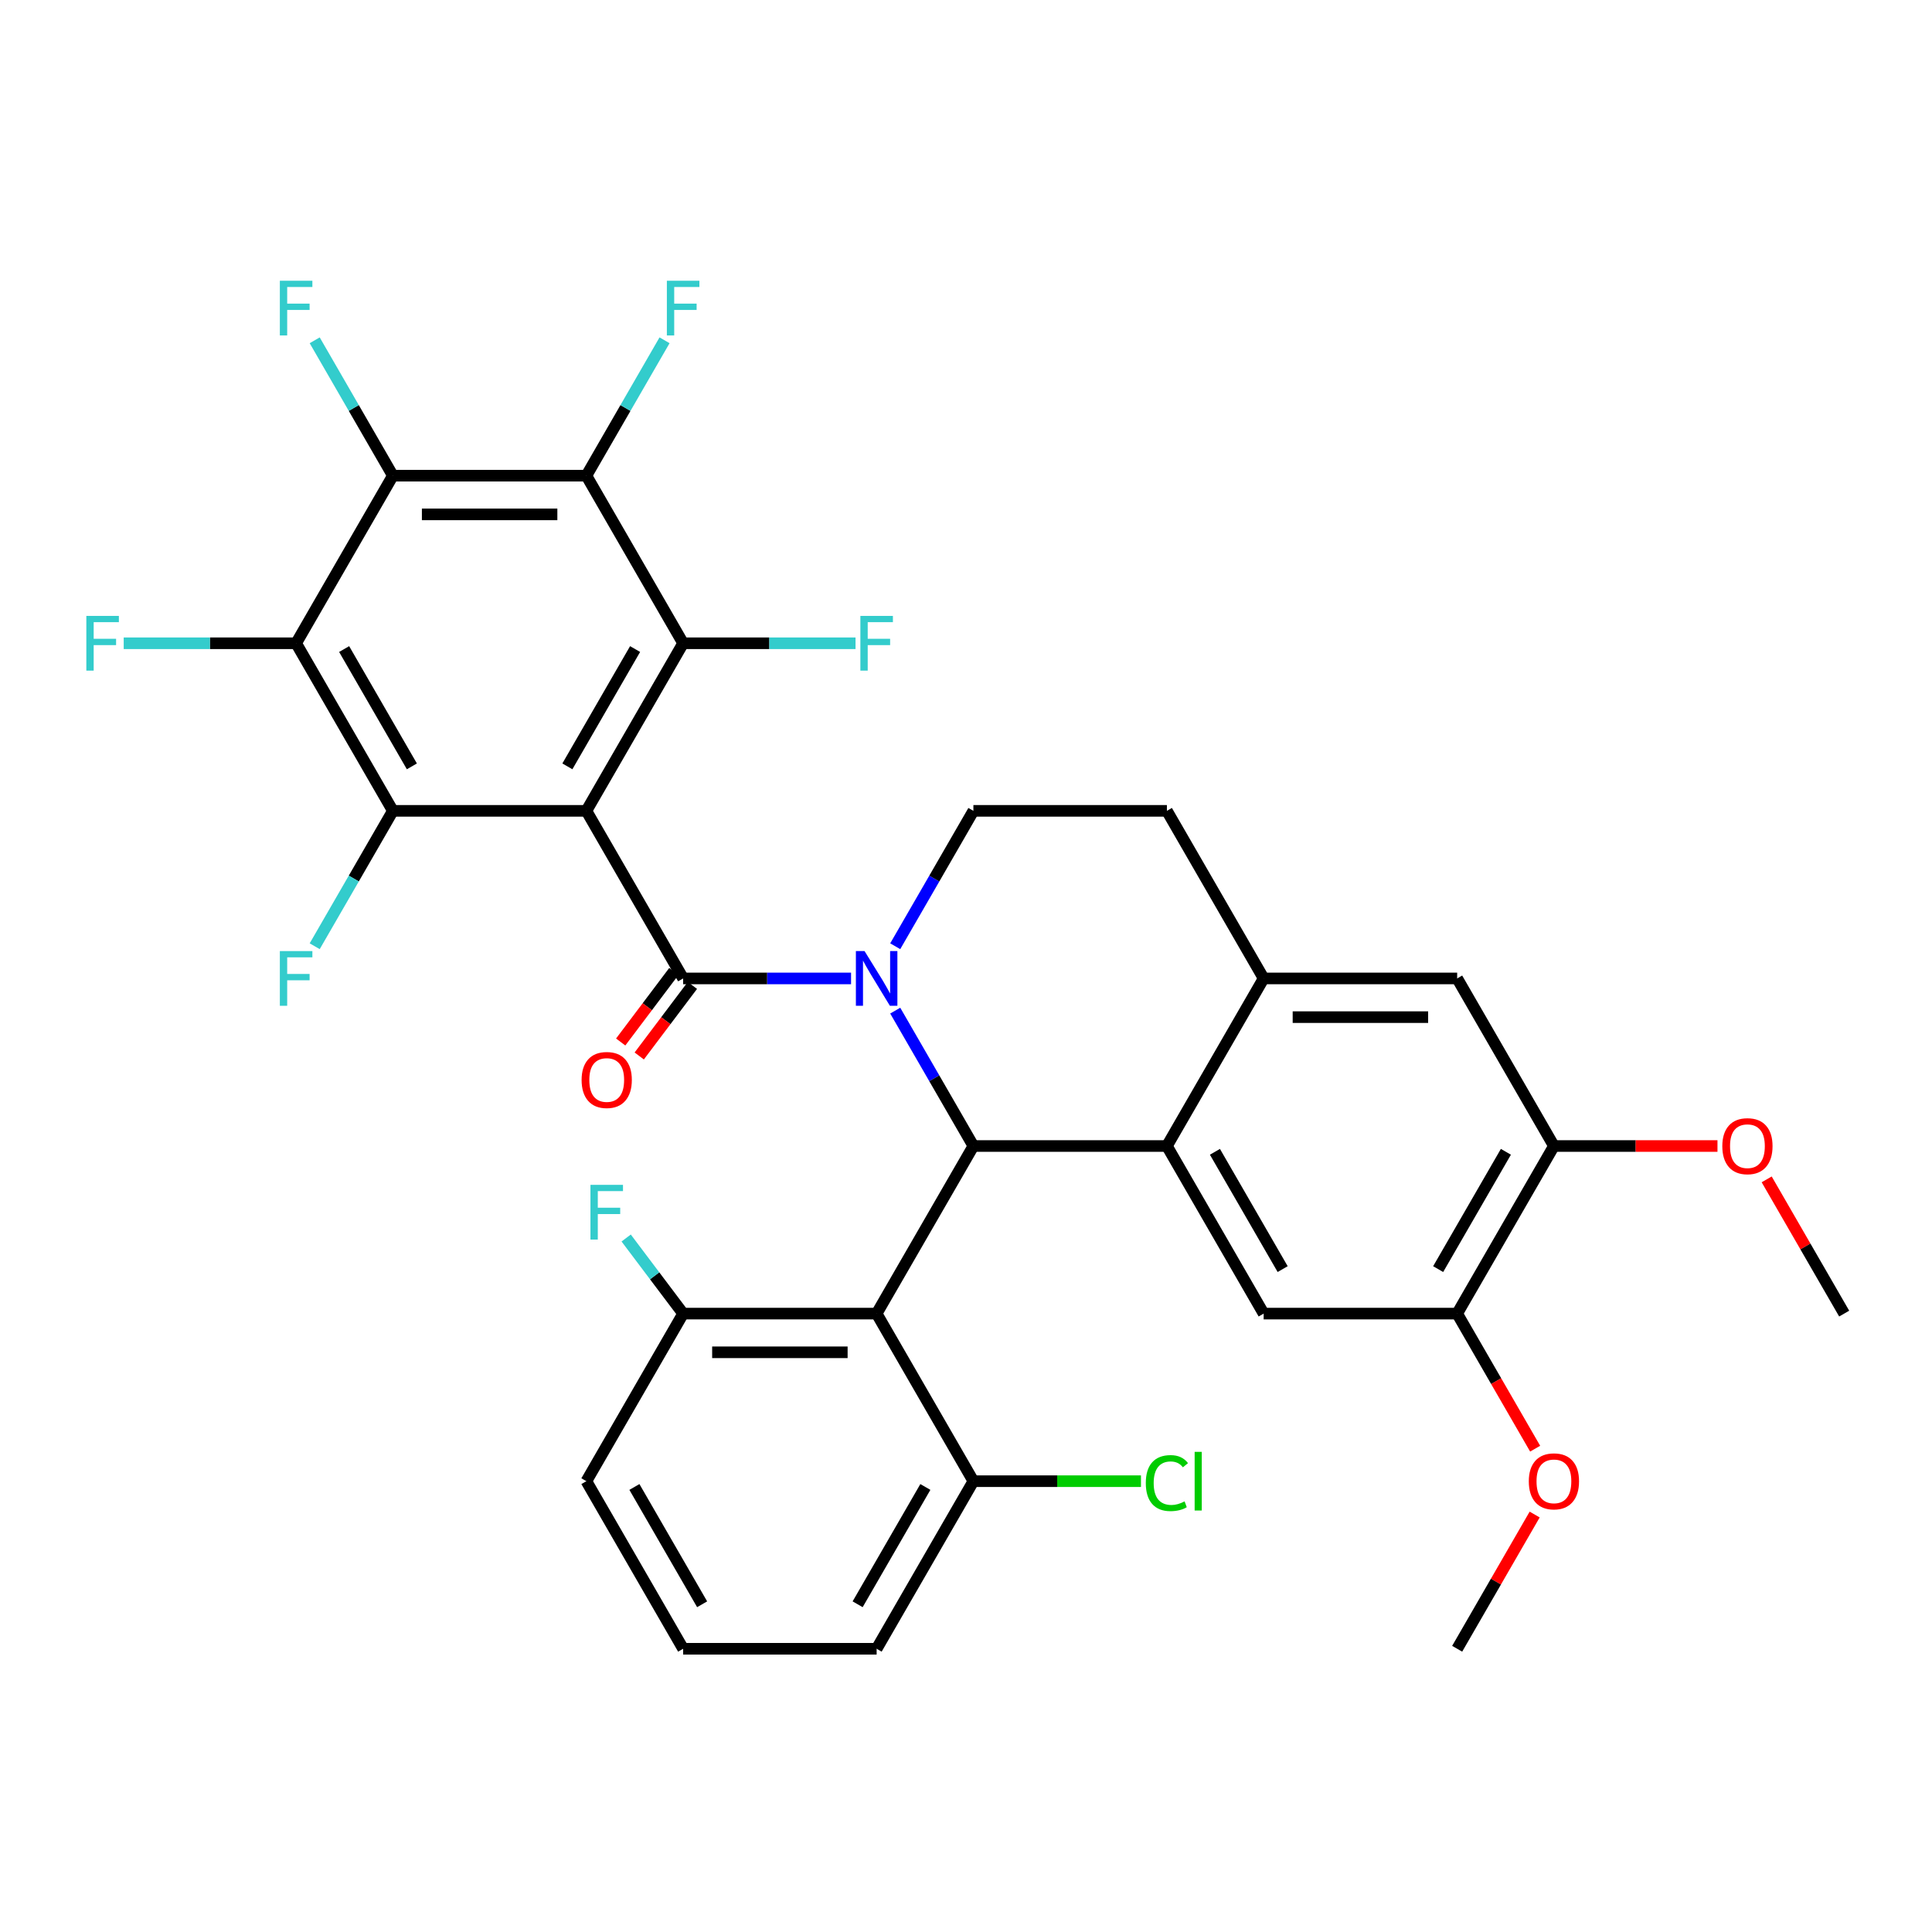 <?xml version='1.0' encoding='iso-8859-1'?>
<svg version='1.1' baseProfile='full'
              xmlns='http://www.w3.org/2000/svg'
                      xmlns:rdkit='http://www.rdkit.org/xml'
                      xmlns:xlink='http://www.w3.org/1999/xlink'
                  xml:space='preserve'
width='1000px' height='1000px' viewBox='0 0 1000 1000'>
<!-- END OF HEADER -->
<rect style='opacity:1.0;fill:#FFFFFF;stroke:none' width='1000' height='1000' x='0' y='0'> </rect>
<path class='bond-0' d='M 804.306,593.177 L 754.226,679.918' style='fill:none;fill-rule:evenodd;stroke:#000000;stroke-width:6px;stroke-linecap:butt;stroke-linejoin:miter;stroke-opacity:1' />
<path class='bond-0' d='M 779.446,596.172 L 744.39,656.89' style='fill:none;fill-rule:evenodd;stroke:#000000;stroke-width:6px;stroke-linecap:butt;stroke-linejoin:miter;stroke-opacity:1' />
<path class='bond-1' d='M 804.306,593.177 L 754.226,506.436' style='fill:none;fill-rule:evenodd;stroke:#000000;stroke-width:6px;stroke-linecap:butt;stroke-linejoin:miter;stroke-opacity:1' />
<path class='bond-2' d='M 804.306,593.177 L 846.634,593.177' style='fill:none;fill-rule:evenodd;stroke:#000000;stroke-width:6px;stroke-linecap:butt;stroke-linejoin:miter;stroke-opacity:1' />
<path class='bond-2' d='M 846.634,593.177 L 888.962,593.177' style='fill:none;fill-rule:evenodd;stroke:#FF0000;stroke-width:6px;stroke-linecap:butt;stroke-linejoin:miter;stroke-opacity:1' />
<path class='bond-3' d='M 754.226,679.918 L 654.066,679.918' style='fill:none;fill-rule:evenodd;stroke:#000000;stroke-width:6px;stroke-linecap:butt;stroke-linejoin:miter;stroke-opacity:1' />
<path class='bond-4' d='M 754.226,679.918 L 774.409,714.876' style='fill:none;fill-rule:evenodd;stroke:#000000;stroke-width:6px;stroke-linecap:butt;stroke-linejoin:miter;stroke-opacity:1' />
<path class='bond-4' d='M 774.409,714.876 L 794.593,749.834' style='fill:none;fill-rule:evenodd;stroke:#FF0000;stroke-width:6px;stroke-linecap:butt;stroke-linejoin:miter;stroke-opacity:1' />
<path class='bond-5' d='M 654.066,679.918 L 603.987,593.177' style='fill:none;fill-rule:evenodd;stroke:#000000;stroke-width:6px;stroke-linecap:butt;stroke-linejoin:miter;stroke-opacity:1' />
<path class='bond-5' d='M 663.903,656.89 L 628.847,596.172' style='fill:none;fill-rule:evenodd;stroke:#000000;stroke-width:6px;stroke-linecap:butt;stroke-linejoin:miter;stroke-opacity:1' />
<path class='bond-6' d='M 754.226,506.436 L 654.066,506.436' style='fill:none;fill-rule:evenodd;stroke:#000000;stroke-width:6px;stroke-linecap:butt;stroke-linejoin:miter;stroke-opacity:1' />
<path class='bond-6' d='M 739.202,526.468 L 669.09,526.468' style='fill:none;fill-rule:evenodd;stroke:#000000;stroke-width:6px;stroke-linecap:butt;stroke-linejoin:miter;stroke-opacity:1' />
<path class='bond-7' d='M 654.066,506.436 L 603.987,593.177' style='fill:none;fill-rule:evenodd;stroke:#000000;stroke-width:6px;stroke-linecap:butt;stroke-linejoin:miter;stroke-opacity:1' />
<path class='bond-8' d='M 654.066,506.436 L 603.987,419.695' style='fill:none;fill-rule:evenodd;stroke:#000000;stroke-width:6px;stroke-linecap:butt;stroke-linejoin:miter;stroke-opacity:1' />
<path class='bond-9' d='M 603.987,593.177 L 503.827,593.177' style='fill:none;fill-rule:evenodd;stroke:#000000;stroke-width:6px;stroke-linecap:butt;stroke-linejoin:miter;stroke-opacity:1' />
<path class='bond-10' d='M 463.368,523.1 L 483.598,558.138' style='fill:none;fill-rule:evenodd;stroke:#0000FF;stroke-width:6px;stroke-linecap:butt;stroke-linejoin:miter;stroke-opacity:1' />
<path class='bond-10' d='M 483.598,558.138 L 503.827,593.177' style='fill:none;fill-rule:evenodd;stroke:#000000;stroke-width:6px;stroke-linecap:butt;stroke-linejoin:miter;stroke-opacity:1' />
<path class='bond-11' d='M 463.368,489.772 L 483.598,454.734' style='fill:none;fill-rule:evenodd;stroke:#0000FF;stroke-width:6px;stroke-linecap:butt;stroke-linejoin:miter;stroke-opacity:1' />
<path class='bond-11' d='M 483.598,454.734 L 503.827,419.695' style='fill:none;fill-rule:evenodd;stroke:#000000;stroke-width:6px;stroke-linecap:butt;stroke-linejoin:miter;stroke-opacity:1' />
<path class='bond-12' d='M 440.503,506.436 L 397.045,506.436' style='fill:none;fill-rule:evenodd;stroke:#0000FF;stroke-width:6px;stroke-linecap:butt;stroke-linejoin:miter;stroke-opacity:1' />
<path class='bond-12' d='M 397.045,506.436 L 353.588,506.436' style='fill:none;fill-rule:evenodd;stroke:#000000;stroke-width:6px;stroke-linecap:butt;stroke-linejoin:miter;stroke-opacity:1' />
<path class='bond-13' d='M 503.827,419.695 L 603.987,419.695' style='fill:none;fill-rule:evenodd;stroke:#000000;stroke-width:6px;stroke-linecap:butt;stroke-linejoin:miter;stroke-opacity:1' />
<path class='bond-14' d='M 914.433,610.441 L 934.489,645.179' style='fill:none;fill-rule:evenodd;stroke:#FF0000;stroke-width:6px;stroke-linecap:butt;stroke-linejoin:miter;stroke-opacity:1' />
<path class='bond-14' d='M 934.489,645.179 L 954.545,679.918' style='fill:none;fill-rule:evenodd;stroke:#000000;stroke-width:6px;stroke-linecap:butt;stroke-linejoin:miter;stroke-opacity:1' />
<path class='bond-15' d='M 794.339,783.922 L 774.282,818.661' style='fill:none;fill-rule:evenodd;stroke:#FF0000;stroke-width:6px;stroke-linecap:butt;stroke-linejoin:miter;stroke-opacity:1' />
<path class='bond-15' d='M 774.282,818.661 L 754.226,853.399' style='fill:none;fill-rule:evenodd;stroke:#000000;stroke-width:6px;stroke-linecap:butt;stroke-linejoin:miter;stroke-opacity:1' />
<path class='bond-16' d='M 348.788,502.819 L 335.028,521.078' style='fill:none;fill-rule:evenodd;stroke:#000000;stroke-width:6px;stroke-linecap:butt;stroke-linejoin:miter;stroke-opacity:1' />
<path class='bond-16' d='M 335.028,521.078 L 321.268,539.337' style='fill:none;fill-rule:evenodd;stroke:#FF0000;stroke-width:6px;stroke-linecap:butt;stroke-linejoin:miter;stroke-opacity:1' />
<path class='bond-16' d='M 358.387,510.053 L 344.627,528.312' style='fill:none;fill-rule:evenodd;stroke:#000000;stroke-width:6px;stroke-linecap:butt;stroke-linejoin:miter;stroke-opacity:1' />
<path class='bond-16' d='M 344.627,528.312 L 330.867,546.571' style='fill:none;fill-rule:evenodd;stroke:#FF0000;stroke-width:6px;stroke-linecap:butt;stroke-linejoin:miter;stroke-opacity:1' />
<path class='bond-17' d='M 353.588,506.436 L 303.508,419.695' style='fill:none;fill-rule:evenodd;stroke:#000000;stroke-width:6px;stroke-linecap:butt;stroke-linejoin:miter;stroke-opacity:1' />
<path class='bond-18' d='M 503.827,593.177 L 453.747,679.918' style='fill:none;fill-rule:evenodd;stroke:#000000;stroke-width:6px;stroke-linecap:butt;stroke-linejoin:miter;stroke-opacity:1' />
<path class='bond-19' d='M 303.508,419.695 L 353.588,332.954' style='fill:none;fill-rule:evenodd;stroke:#000000;stroke-width:6px;stroke-linecap:butt;stroke-linejoin:miter;stroke-opacity:1' />
<path class='bond-19' d='M 293.672,396.668 L 328.727,335.949' style='fill:none;fill-rule:evenodd;stroke:#000000;stroke-width:6px;stroke-linecap:butt;stroke-linejoin:miter;stroke-opacity:1' />
<path class='bond-20' d='M 303.508,419.695 L 203.348,419.695' style='fill:none;fill-rule:evenodd;stroke:#000000;stroke-width:6px;stroke-linecap:butt;stroke-linejoin:miter;stroke-opacity:1' />
<path class='bond-21' d='M 453.747,679.918 L 353.588,679.918' style='fill:none;fill-rule:evenodd;stroke:#000000;stroke-width:6px;stroke-linecap:butt;stroke-linejoin:miter;stroke-opacity:1' />
<path class='bond-21' d='M 438.723,699.949 L 368.611,699.949' style='fill:none;fill-rule:evenodd;stroke:#000000;stroke-width:6px;stroke-linecap:butt;stroke-linejoin:miter;stroke-opacity:1' />
<path class='bond-22' d='M 453.747,679.918 L 503.827,766.658' style='fill:none;fill-rule:evenodd;stroke:#000000;stroke-width:6px;stroke-linecap:butt;stroke-linejoin:miter;stroke-opacity:1' />
<path class='bond-23' d='M 353.588,679.918 L 303.508,766.658' style='fill:none;fill-rule:evenodd;stroke:#000000;stroke-width:6px;stroke-linecap:butt;stroke-linejoin:miter;stroke-opacity:1' />
<path class='bond-24' d='M 353.588,679.918 L 338.844,660.354' style='fill:none;fill-rule:evenodd;stroke:#000000;stroke-width:6px;stroke-linecap:butt;stroke-linejoin:miter;stroke-opacity:1' />
<path class='bond-24' d='M 338.844,660.354 L 324.101,640.79' style='fill:none;fill-rule:evenodd;stroke:#33CCCC;stroke-width:6px;stroke-linecap:butt;stroke-linejoin:miter;stroke-opacity:1' />
<path class='bond-25' d='M 303.508,766.658 L 353.588,853.399' style='fill:none;fill-rule:evenodd;stroke:#000000;stroke-width:6px;stroke-linecap:butt;stroke-linejoin:miter;stroke-opacity:1' />
<path class='bond-25' d='M 328.368,769.653 L 363.424,830.372' style='fill:none;fill-rule:evenodd;stroke:#000000;stroke-width:6px;stroke-linecap:butt;stroke-linejoin:miter;stroke-opacity:1' />
<path class='bond-26' d='M 353.588,853.399 L 453.747,853.399' style='fill:none;fill-rule:evenodd;stroke:#000000;stroke-width:6px;stroke-linecap:butt;stroke-linejoin:miter;stroke-opacity:1' />
<path class='bond-27' d='M 453.747,853.399 L 503.827,766.658' style='fill:none;fill-rule:evenodd;stroke:#000000;stroke-width:6px;stroke-linecap:butt;stroke-linejoin:miter;stroke-opacity:1' />
<path class='bond-27' d='M 443.911,830.372 L 478.967,769.653' style='fill:none;fill-rule:evenodd;stroke:#000000;stroke-width:6px;stroke-linecap:butt;stroke-linejoin:miter;stroke-opacity:1' />
<path class='bond-28' d='M 503.827,766.658 L 547.195,766.658' style='fill:none;fill-rule:evenodd;stroke:#000000;stroke-width:6px;stroke-linecap:butt;stroke-linejoin:miter;stroke-opacity:1' />
<path class='bond-28' d='M 547.195,766.658 L 590.563,766.658' style='fill:none;fill-rule:evenodd;stroke:#00CC00;stroke-width:6px;stroke-linecap:butt;stroke-linejoin:miter;stroke-opacity:1' />
<path class='bond-29' d='M 353.588,332.954 L 303.508,246.213' style='fill:none;fill-rule:evenodd;stroke:#000000;stroke-width:6px;stroke-linecap:butt;stroke-linejoin:miter;stroke-opacity:1' />
<path class='bond-30' d='M 353.588,332.954 L 398.205,332.954' style='fill:none;fill-rule:evenodd;stroke:#000000;stroke-width:6px;stroke-linecap:butt;stroke-linejoin:miter;stroke-opacity:1' />
<path class='bond-30' d='M 398.205,332.954 L 442.823,332.954' style='fill:none;fill-rule:evenodd;stroke:#33CCCC;stroke-width:6px;stroke-linecap:butt;stroke-linejoin:miter;stroke-opacity:1' />
<path class='bond-31' d='M 203.348,419.695 L 153.268,332.954' style='fill:none;fill-rule:evenodd;stroke:#000000;stroke-width:6px;stroke-linecap:butt;stroke-linejoin:miter;stroke-opacity:1' />
<path class='bond-31' d='M 213.184,396.668 L 178.128,335.949' style='fill:none;fill-rule:evenodd;stroke:#000000;stroke-width:6px;stroke-linecap:butt;stroke-linejoin:miter;stroke-opacity:1' />
<path class='bond-32' d='M 203.348,419.695 L 183.119,454.734' style='fill:none;fill-rule:evenodd;stroke:#000000;stroke-width:6px;stroke-linecap:butt;stroke-linejoin:miter;stroke-opacity:1' />
<path class='bond-32' d='M 183.119,454.734 L 162.889,489.772' style='fill:none;fill-rule:evenodd;stroke:#33CCCC;stroke-width:6px;stroke-linecap:butt;stroke-linejoin:miter;stroke-opacity:1' />
<path class='bond-33' d='M 303.508,246.213 L 203.348,246.213' style='fill:none;fill-rule:evenodd;stroke:#000000;stroke-width:6px;stroke-linecap:butt;stroke-linejoin:miter;stroke-opacity:1' />
<path class='bond-33' d='M 288.484,266.245 L 218.372,266.245' style='fill:none;fill-rule:evenodd;stroke:#000000;stroke-width:6px;stroke-linecap:butt;stroke-linejoin:miter;stroke-opacity:1' />
<path class='bond-34' d='M 303.508,246.213 L 323.737,211.175' style='fill:none;fill-rule:evenodd;stroke:#000000;stroke-width:6px;stroke-linecap:butt;stroke-linejoin:miter;stroke-opacity:1' />
<path class='bond-34' d='M 323.737,211.175 L 343.967,176.137' style='fill:none;fill-rule:evenodd;stroke:#33CCCC;stroke-width:6px;stroke-linecap:butt;stroke-linejoin:miter;stroke-opacity:1' />
<path class='bond-35' d='M 153.268,332.954 L 108.65,332.954' style='fill:none;fill-rule:evenodd;stroke:#000000;stroke-width:6px;stroke-linecap:butt;stroke-linejoin:miter;stroke-opacity:1' />
<path class='bond-35' d='M 108.65,332.954 L 64.032,332.954' style='fill:none;fill-rule:evenodd;stroke:#33CCCC;stroke-width:6px;stroke-linecap:butt;stroke-linejoin:miter;stroke-opacity:1' />
<path class='bond-36' d='M 153.268,332.954 L 203.348,246.213' style='fill:none;fill-rule:evenodd;stroke:#000000;stroke-width:6px;stroke-linecap:butt;stroke-linejoin:miter;stroke-opacity:1' />
<path class='bond-37' d='M 203.348,246.213 L 183.119,211.175' style='fill:none;fill-rule:evenodd;stroke:#000000;stroke-width:6px;stroke-linecap:butt;stroke-linejoin:miter;stroke-opacity:1' />
<path class='bond-37' d='M 183.119,211.175 L 162.889,176.137' style='fill:none;fill-rule:evenodd;stroke:#33CCCC;stroke-width:6px;stroke-linecap:butt;stroke-linejoin:miter;stroke-opacity:1' />
<path  class='atom-6' d='M 447.487 492.276
L 456.767 507.276
Q 457.687 508.756, 459.167 511.436
Q 460.647 514.116, 460.727 514.276
L 460.727 492.276
L 464.487 492.276
L 464.487 520.596
L 460.607 520.596
L 450.647 504.196
Q 449.487 502.276, 448.247 500.076
Q 447.047 497.876, 446.687 497.196
L 446.687 520.596
L 443.007 520.596
L 443.007 492.276
L 447.487 492.276
' fill='#0000FF'/>
<path  class='atom-9' d='M 891.466 593.257
Q 891.466 586.457, 894.826 582.657
Q 898.186 578.857, 904.466 578.857
Q 910.746 578.857, 914.106 582.657
Q 917.466 586.457, 917.466 593.257
Q 917.466 600.137, 914.066 604.057
Q 910.666 607.937, 904.466 607.937
Q 898.226 607.937, 894.826 604.057
Q 891.466 600.177, 891.466 593.257
M 904.466 604.737
Q 908.786 604.737, 911.106 601.857
Q 913.466 598.937, 913.466 593.257
Q 913.466 587.697, 911.106 584.897
Q 908.786 582.057, 904.466 582.057
Q 900.146 582.057, 897.786 584.857
Q 895.466 587.657, 895.466 593.257
Q 895.466 598.977, 897.786 601.857
Q 900.146 604.737, 904.466 604.737
' fill='#FF0000'/>
<path  class='atom-10' d='M 791.306 766.738
Q 791.306 759.938, 794.666 756.138
Q 798.026 752.338, 804.306 752.338
Q 810.586 752.338, 813.946 756.138
Q 817.306 759.938, 817.306 766.738
Q 817.306 773.618, 813.906 777.538
Q 810.506 781.418, 804.306 781.418
Q 798.066 781.418, 794.666 777.538
Q 791.306 773.658, 791.306 766.738
M 804.306 778.218
Q 808.626 778.218, 810.946 775.338
Q 813.306 772.418, 813.306 766.738
Q 813.306 761.178, 810.946 758.378
Q 808.626 755.538, 804.306 755.538
Q 799.986 755.538, 797.626 758.338
Q 795.306 761.138, 795.306 766.738
Q 795.306 772.458, 797.626 775.338
Q 799.986 778.218, 804.306 778.218
' fill='#FF0000'/>
<path  class='atom-14' d='M 301.038 558.997
Q 301.038 552.197, 304.398 548.397
Q 307.758 544.597, 314.038 544.597
Q 320.318 544.597, 323.678 548.397
Q 327.038 552.197, 327.038 558.997
Q 327.038 565.877, 323.638 569.797
Q 320.238 573.677, 314.038 573.677
Q 307.798 573.677, 304.398 569.797
Q 301.038 565.917, 301.038 558.997
M 314.038 570.477
Q 318.358 570.477, 320.678 567.597
Q 323.038 564.677, 323.038 558.997
Q 323.038 553.437, 320.678 550.637
Q 318.358 547.797, 314.038 547.797
Q 309.718 547.797, 307.358 550.597
Q 305.038 553.397, 305.038 558.997
Q 305.038 564.717, 307.358 567.597
Q 309.718 570.477, 314.038 570.477
' fill='#FF0000'/>
<path  class='atom-23' d='M 305.618 613.276
L 322.458 613.276
L 322.458 616.516
L 309.418 616.516
L 309.418 625.116
L 321.018 625.116
L 321.018 628.396
L 309.418 628.396
L 309.418 641.596
L 305.618 641.596
L 305.618 613.276
' fill='#33CCCC'/>
<path  class='atom-24' d='M 593.067 767.638
Q 593.067 760.598, 596.347 756.918
Q 599.667 753.198, 605.947 753.198
Q 611.787 753.198, 614.907 757.318
L 612.267 759.478
Q 609.987 756.478, 605.947 756.478
Q 601.667 756.478, 599.387 759.358
Q 597.147 762.198, 597.147 767.638
Q 597.147 773.238, 599.467 776.118
Q 601.827 778.998, 606.387 778.998
Q 609.507 778.998, 613.147 777.118
L 614.267 780.118
Q 612.787 781.078, 610.547 781.638
Q 608.307 782.198, 605.827 782.198
Q 599.667 782.198, 596.347 778.438
Q 593.067 774.678, 593.067 767.638
' fill='#00CC00'/>
<path  class='atom-24' d='M 618.347 751.478
L 622.027 751.478
L 622.027 781.838
L 618.347 781.838
L 618.347 751.478
' fill='#00CC00'/>
<path  class='atom-28' d='M 445.327 318.794
L 462.167 318.794
L 462.167 322.034
L 449.127 322.034
L 449.127 330.634
L 460.727 330.634
L 460.727 333.914
L 449.127 333.914
L 449.127 347.114
L 445.327 347.114
L 445.327 318.794
' fill='#33CCCC'/>
<path  class='atom-30' d='M 144.848 492.276
L 161.688 492.276
L 161.688 495.516
L 148.648 495.516
L 148.648 504.116
L 160.248 504.116
L 160.248 507.396
L 148.648 507.396
L 148.648 520.596
L 144.848 520.596
L 144.848 492.276
' fill='#33CCCC'/>
<path  class='atom-32' d='M 345.168 145.313
L 362.008 145.313
L 362.008 148.553
L 348.968 148.553
L 348.968 157.153
L 360.568 157.153
L 360.568 160.433
L 348.968 160.433
L 348.968 173.633
L 345.168 173.633
L 345.168 145.313
' fill='#33CCCC'/>
<path  class='atom-33' d='M 44.689 318.794
L 61.529 318.794
L 61.529 322.034
L 48.489 322.034
L 48.489 330.634
L 60.089 330.634
L 60.089 333.914
L 48.489 333.914
L 48.489 347.114
L 44.689 347.114
L 44.689 318.794
' fill='#33CCCC'/>
<path  class='atom-34' d='M 144.848 145.313
L 161.688 145.313
L 161.688 148.553
L 148.648 148.553
L 148.648 157.153
L 160.248 157.153
L 160.248 160.433
L 148.648 160.433
L 148.648 173.633
L 144.848 173.633
L 144.848 145.313
' fill='#33CCCC'/>
</svg>
